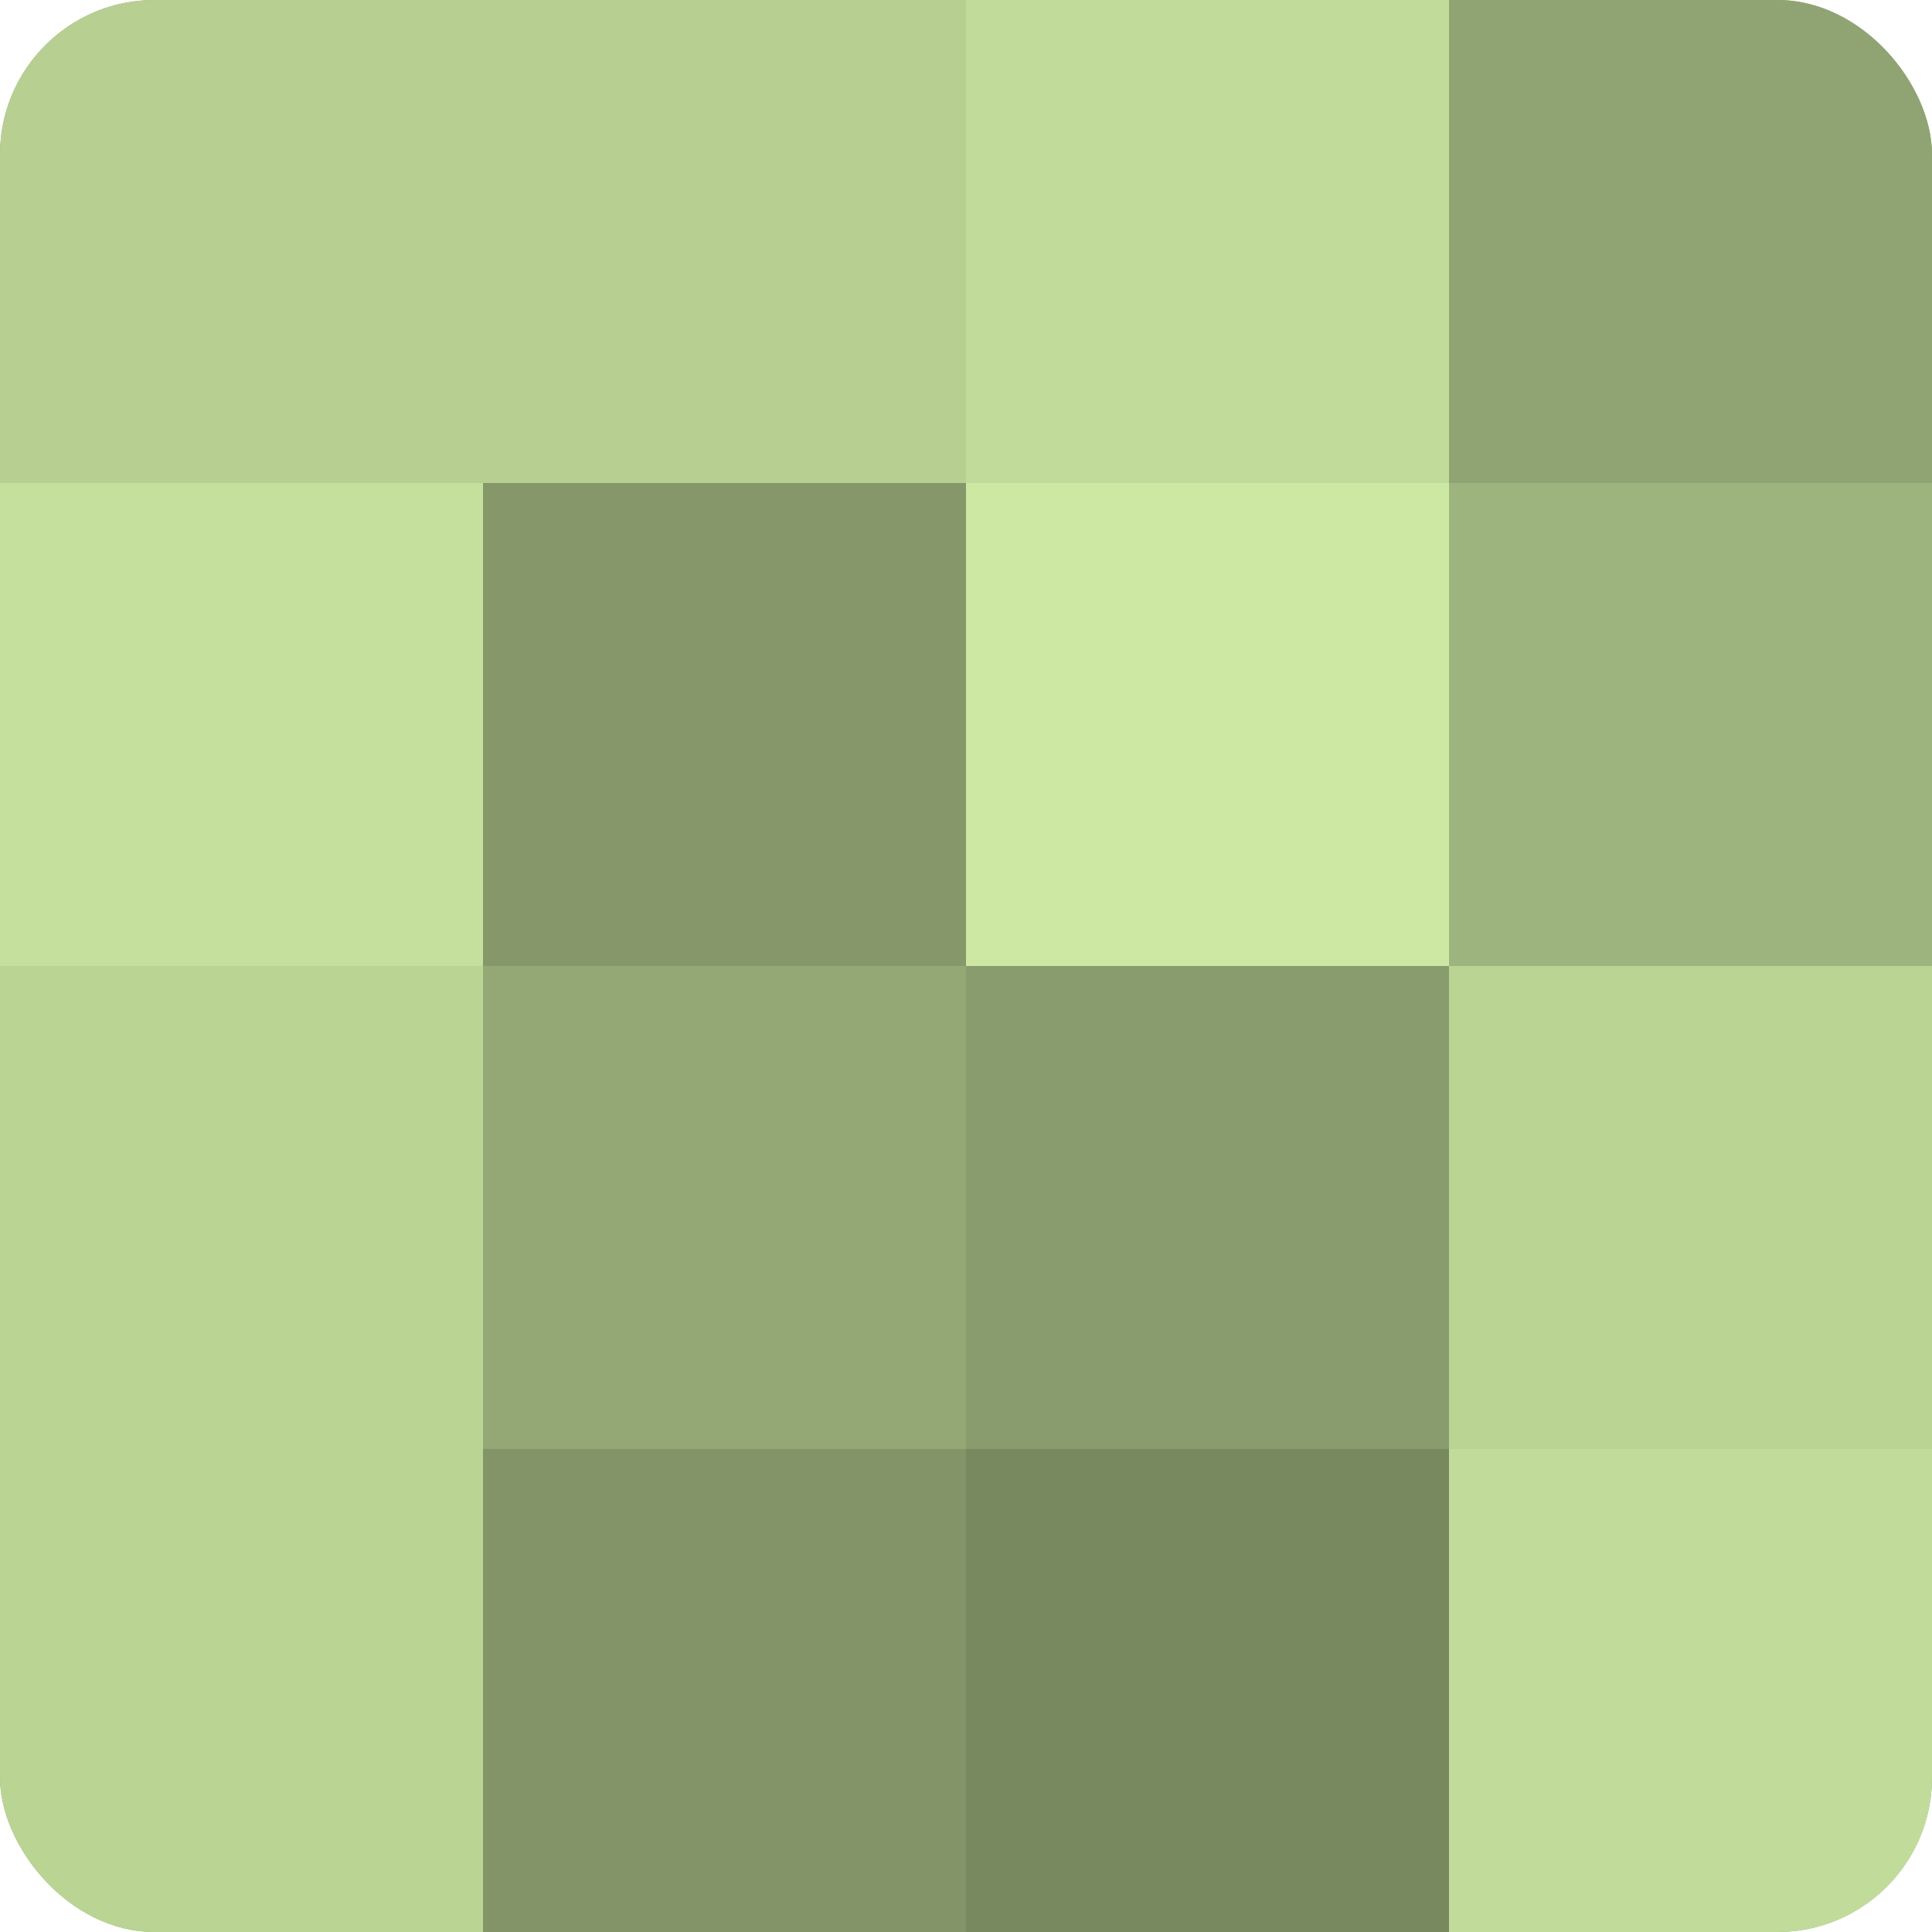 <?xml version="1.0" encoding="UTF-8"?>
<svg xmlns="http://www.w3.org/2000/svg" width="60" height="60" viewBox="0 0 100 100" preserveAspectRatio="xMidYMid meet"><defs><clipPath id="c" width="100" height="100"><rect width="100" height="100" rx="8" ry="8"/></clipPath></defs><g clip-path="url(#c)"><rect width="100" height="100" fill="#8da070"/><rect width="25" height="25" fill="#b7d092"/><rect y="25" width="25" height="25" fill="#c5e09d"/><rect y="50" width="25" height="25" fill="#bad494"/><rect y="75" width="25" height="25" fill="#bad494"/><rect x="25" width="25" height="25" fill="#b7d092"/><rect x="25" y="25" width="25" height="25" fill="#86986a"/><rect x="25" y="50" width="25" height="25" fill="#94a876"/><rect x="25" y="75" width="25" height="25" fill="#829468"/><rect x="50" width="25" height="25" fill="#c1dc9a"/><rect x="50" y="25" width="25" height="25" fill="#cce8a2"/><rect x="50" y="50" width="25" height="25" fill="#899c6d"/><rect x="50" y="75" width="25" height="25" fill="#78885f"/><rect x="75" width="25" height="25" fill="#90a473"/><rect x="75" y="25" width="25" height="25" fill="#9eb47e"/><rect x="75" y="50" width="25" height="25" fill="#bad494"/><rect x="75" y="75" width="25" height="25" fill="#c1dc9a"/></g></svg>
